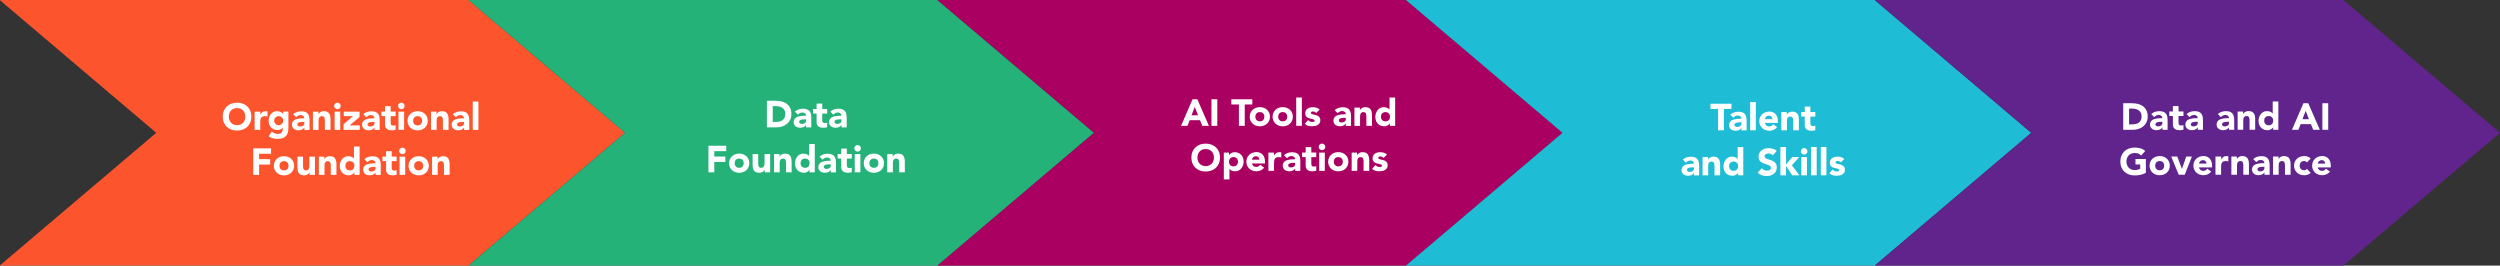 <?xml version="1.0" encoding="UTF-8"?>
<svg id="Layer_2" data-name="Layer 2" xmlns="http://www.w3.org/2000/svg" viewBox="0 0 800 85">
  <rect x="0" y="0" width="800" height="85" fill="#333333" stroke="none"/>
  <defs>
    <style>
      .cls-1 {
        fill: #60248c;
      }

      .cls-2 {
        fill: #25b279;
      }

      .cls-3 {
        fill: #a90062;
      }

      .cls-4 {
        fill: #fff;
      }

      .cls-5 {
        fill: #1fbcd5;
      }

      .cls-6 {
        fill: #fc552e;
      }
    </style>
  </defs>
  <g id="Layer_1-2" data-name="Layer 1">
    <g>
      <polygon class="cls-6" points="150 .09 150 0 0 0 0 .09 50 42.5 0 84.91 0 85 150 85 150 84.91 200 42.5 150 .09"/>
      <polygon class="cls-3" points="450 .09 450 0 300 0 300 .09 350 42.5 300 84.91 300 85 450 85 450 84.91 500 42.5 450 .09"/>
      <polygon class="cls-5" points="600 .09 600 0 450 0 450 .09 500 42.5 450 84.91 450 85 600 85 600 84.91 650 42.5 600 .09"/>
      <polygon class="cls-2" points="300 .09 300 0 150 0 150 .09 200 42.5 150 84.91 150 85 300 85 300 84.91 350 42.5 300 .09"/>
      <polygon class="cls-1" points="750 .09 750 0 600 0 600 .09 650 42.5 600 84.91 600 85 750 85 750 84.91 800 42.5 750 .09"/>
      <g>
        <path class="cls-4" d="M71.28,37.32c0-.68.11-1.3.34-1.85s.55-1.02.95-1.41c.41-.39.89-.69,1.45-.89s1.17-.31,1.84-.31,1.28.1,1.84.31c.56.21,1.04.51,1.45.89.41.39.73.86.95,1.41s.34,1.17.34,1.85-.11,1.3-.34,1.85c-.23.55-.55,1.02-.95,1.41-.41.39-.89.69-1.45.89-.56.21-1.17.31-1.84.31s-1.28-.1-1.84-.31-1.04-.51-1.45-.89c-.41-.39-.73-.86-.95-1.41-.23-.55-.34-1.17-.34-1.85ZM73.22,37.32c0,.4.06.77.19,1.1s.3.62.53.86c.23.24.51.43.83.57.32.14.69.2,1.09.2s.76-.07,1.09-.2c.32-.14.6-.33.83-.57.23-.24.41-.53.53-.86s.19-.7.19-1.1-.06-.76-.19-1.09-.3-.63-.53-.87c-.23-.24-.51-.43-.83-.57-.32-.14-.69-.2-1.09-.2s-.76.07-1.09.2c-.32.14-.6.33-.83.57s-.41.53-.53.87-.19.7-.19,1.09Z"/>
        <path class="cls-4" d="M81.49,35.73h1.8v.94h.02c.19-.36.42-.63.68-.81.26-.18.6-.27,1-.27.1,0,.21,0,.31.01.1,0,.2.02.29.05v1.64c-.13-.04-.25-.07-.38-.09-.12-.02-.25-.03-.39-.03-.34,0-.62.05-.82.14-.2.1-.35.23-.46.4s-.18.38-.21.62c-.03.24-.05.5-.05.79v2.44h-1.8v-5.83Z"/>
        <path class="cls-4" d="M92.28,41.07c0,1.1-.28,1.94-.83,2.51-.56.57-1.4.86-2.54.86-.52,0-1.03-.06-1.54-.17s-.97-.34-1.39-.68l1-1.49c.28.23.57.42.88.55.31.14.65.2,1.01.2.55,0,.96-.13,1.22-.4.26-.27.39-.61.39-1.03v-.56h-.02c-.21.28-.47.48-.77.59-.31.12-.6.17-.87.17-.43,0-.82-.07-1.18-.22-.35-.15-.65-.36-.91-.62-.25-.27-.45-.59-.58-.95-.14-.37-.2-.77-.2-1.21,0-.38.06-.76.19-1.13s.3-.69.53-.97c.23-.28.51-.51.83-.68s.7-.26,1.12-.26c.26,0,.49.03.7.08.21.06.4.13.57.22s.31.19.43.29.22.21.29.32h.02v-.77h1.66v5.34ZM87.74,38.61c0,.19.04.37.11.55.07.17.17.32.31.46.13.13.28.24.46.32s.36.12.57.12.39-.04.56-.12c.18-.08.33-.19.46-.32.13-.13.23-.28.31-.46.07-.17.11-.35.11-.55s-.04-.37-.11-.55c-.07-.17-.17-.32-.31-.46-.13-.13-.29-.24-.46-.32-.18-.08-.36-.12-.56-.12s-.4.04-.57.12-.32.19-.46.32c-.13.13-.23.28-.31.46-.07.17-.11.35-.11.55Z"/>
        <path class="cls-4" d="M97.38,40.83h-.02c-.2.31-.47.54-.8.67-.33.14-.68.2-1.05.2-.27,0-.53-.04-.79-.11s-.47-.19-.67-.34c-.19-.15-.34-.34-.46-.56-.11-.22-.17-.48-.17-.78,0-.34.06-.62.19-.85.12-.23.29-.42.5-.58.21-.15.45-.27.73-.35.27-.08.55-.15.85-.19s.58-.06.88-.07c.29,0,.56-.01.81-.01,0-.32-.11-.57-.34-.76-.23-.19-.5-.28-.81-.28-.3,0-.57.06-.81.19s-.46.29-.65.51l-.96-.98c.34-.31.73-.55,1.18-.7.45-.16.91-.23,1.39-.23.53,0,.96.07,1.3.2.34.13.61.33.82.58.2.26.35.57.43.94s.12.8.12,1.29v2.96h-1.66v-.73ZM96.94,39.01c-.14,0-.31,0-.51.02-.2.01-.4.05-.59.1s-.35.14-.48.25-.2.27-.2.47c0,.22.09.38.28.48.18.1.38.16.58.16.18,0,.35-.02.51-.07.16-.05.31-.12.44-.2s.23-.2.31-.34c.08-.14.11-.3.11-.48v-.38h-.44Z"/>
        <path class="cls-4" d="M100.16,35.73h1.73v.79h.02c.06-.11.14-.22.24-.34.1-.11.23-.21.37-.3s.31-.16.49-.22c.18-.06.38-.08.6-.08.46,0,.82.07,1.1.21.28.14.5.33.65.58.16.25.26.54.32.88.06.34.08.7.08,1.09v3.22h-1.8v-2.86c0-.17,0-.34-.02-.52-.01-.18-.05-.35-.11-.5-.06-.15-.15-.28-.28-.37-.12-.1-.3-.14-.53-.14s-.42.04-.56.13-.25.2-.33.34c-.08.14-.13.3-.15.47-.02.18-.04.36-.04.55v2.9h-1.8v-5.83Z"/>
        <path class="cls-4" d="M106.93,33.9c0-.29.1-.53.31-.74.2-.2.45-.31.74-.31s.53.1.74.31c.2.2.31.45.31.74s-.1.53-.31.74c-.2.2-.45.31-.74.31s-.53-.1-.74-.31c-.2-.2-.31-.45-.31-.74ZM107.08,35.73h1.8v5.83h-1.8v-5.83Z"/>
        <path class="cls-4" d="M109.94,39.76l3.02-2.59h-2.95v-1.44h5.04v1.73l-3.17,2.66h3.24v1.44h-5.18v-1.8Z"/>
        <path class="cls-4" d="M119.83,40.83h-.02c-.2.31-.47.54-.8.67-.33.14-.68.2-1.05.2-.27,0-.53-.04-.79-.11s-.47-.19-.67-.34c-.19-.15-.34-.34-.46-.56-.11-.22-.17-.48-.17-.78,0-.34.06-.62.19-.85.12-.23.29-.42.5-.58.21-.15.45-.27.73-.35.27-.08.55-.15.85-.19s.58-.06.88-.07c.29,0,.56-.01.81-.01,0-.32-.11-.57-.34-.76-.23-.19-.5-.28-.81-.28-.3,0-.57.06-.81.19s-.46.29-.65.51l-.96-.98c.34-.31.73-.55,1.18-.7.45-.16.91-.23,1.39-.23.53,0,.96.07,1.3.2.34.13.61.33.82.58.2.26.35.57.43.94s.12.8.12,1.29v2.96h-1.66v-.73ZM119.39,39.01c-.14,0-.31,0-.51.02-.2.01-.4.05-.59.1s-.35.14-.48.25-.2.27-.2.47c0,.22.09.38.28.48.18.1.38.16.58.16.18,0,.35-.02.51-.07.16-.05.31-.12.44-.2s.23-.2.31-.34c.08-.14.11-.3.11-.48v-.38h-.44Z"/>
        <path class="cls-4" d="M126.59,37.17h-1.58v1.94c0,.16,0,.31.02.44s.05.25.11.34c.06.1.14.17.26.22.12.05.27.08.46.08.1,0,.22,0,.38-.03.16-.02.27-.07.35-.14v1.5c-.2.07-.41.12-.62.14-.22.02-.43.04-.64.04-.3,0-.58-.03-.84-.1-.26-.06-.48-.17-.67-.31s-.34-.32-.45-.55c-.11-.22-.16-.5-.16-.82v-2.77h-1.15v-1.44h1.15v-1.73h1.8v1.73h1.58v1.44Z"/>
        <path class="cls-4" d="M127.38,33.9c0-.29.1-.53.31-.74.2-.2.45-.31.74-.31s.53.1.74.31c.2.2.31.45.31.74s-.1.53-.31.74c-.2.2-.45.31-.74.31s-.53-.1-.74-.31c-.2-.2-.31-.45-.31-.74ZM127.52,35.73h1.8v5.83h-1.8v-5.83Z"/>
        <path class="cls-4" d="M130.4,38.65c0-.46.08-.88.25-1.26s.4-.7.69-.97c.29-.27.64-.47,1.03-.62s.82-.22,1.27-.22.87.07,1.27.22.74.35,1.03.62c.29.27.52.59.69.97s.25.8.25,1.26-.08.88-.25,1.26-.4.7-.69.97c-.29.27-.64.47-1.03.62-.4.14-.82.22-1.27.22s-.87-.07-1.27-.22c-.4-.14-.74-.35-1.03-.62-.29-.27-.52-.59-.69-.97s-.25-.8-.25-1.26ZM132.2,38.65c0,.44.13.8.38,1.07.25.27.61.41,1.06.41s.81-.14,1.06-.41c.25-.27.38-.63.38-1.07s-.13-.8-.38-1.07c-.25-.27-.61-.41-1.06-.41s-.81.14-1.06.41c-.25.27-.38.63-.38,1.07Z"/>
        <path class="cls-4" d="M137.94,35.73h1.73v.79h.02c.06-.11.14-.22.24-.34.1-.11.23-.21.37-.3s.31-.16.49-.22c.18-.06.38-.08.6-.08.46,0,.82.07,1.1.21.28.14.5.33.65.58.16.25.26.54.32.88.06.34.08.7.08,1.09v3.22h-1.8v-2.86c0-.17,0-.34-.02-.52-.01-.18-.05-.35-.11-.5-.06-.15-.15-.28-.28-.37-.12-.1-.3-.14-.53-.14s-.42.04-.56.13-.25.2-.33.34c-.08.14-.13.3-.15.47-.02.18-.04.36-.04.55v2.9h-1.8v-5.83Z"/>
        <path class="cls-4" d="M148.49,40.83h-.02c-.2.31-.47.54-.8.67-.33.14-.68.2-1.05.2-.27,0-.53-.04-.79-.11s-.47-.19-.67-.34c-.19-.15-.34-.34-.46-.56-.11-.22-.17-.48-.17-.78,0-.34.06-.62.19-.85.12-.23.29-.42.5-.58.21-.15.45-.27.73-.35.27-.08.55-.15.85-.19s.58-.06.88-.07c.29,0,.56-.01.81-.01,0-.32-.11-.57-.34-.76-.23-.19-.5-.28-.81-.28-.3,0-.57.06-.81.19s-.46.29-.65.51l-.96-.98c.34-.31.73-.55,1.18-.7.45-.16.91-.23,1.39-.23.53,0,.96.07,1.3.2.34.13.61.33.82.58.2.26.35.57.43.94s.12.8.12,1.29v2.96h-1.66v-.73ZM148.04,39.01c-.14,0-.31,0-.51.02-.2.01-.4.05-.59.1s-.35.14-.48.25-.2.27-.2.47c0,.22.09.38.28.48.18.1.38.16.58.16.18,0,.35-.02.51-.07.16-.05.31-.12.44-.2s.23-.2.31-.34c.08-.14.11-.3.11-.48v-.38h-.44Z"/>
        <path class="cls-4" d="M151.29,32.49h1.8v9.07h-1.8v-9.07Z"/>
        <path class="cls-4" d="M81.04,47.47h5.7v1.73h-3.83v1.73h3.54v1.73h-3.54v3.31h-1.87v-8.5Z"/>
        <path class="cls-4" d="M87.64,53.05c0-.46.08-.88.25-1.26s.4-.7.69-.97c.29-.27.64-.47,1.03-.62.4-.14.82-.22,1.27-.22s.87.07,1.27.22c.4.14.74.35,1.03.62.29.27.52.59.69.97s.25.8.25,1.26-.08.88-.25,1.26-.4.7-.69.97c-.29.27-.64.47-1.03.62s-.82.22-1.27.22-.87-.07-1.27-.22-.74-.35-1.03-.62c-.29-.27-.52-.59-.69-.97s-.25-.8-.25-1.26ZM89.44,53.05c0,.44.13.8.38,1.07.25.27.61.41,1.06.41s.81-.14,1.06-.41c.25-.27.38-.63.38-1.07s-.13-.8-.38-1.07c-.25-.27-.61-.41-1.06-.41s-.81.14-1.06.41c-.25.27-.38.63-.38,1.07Z"/>
        <path class="cls-4" d="M100.79,55.96h-1.73v-.79h-.02c-.06.11-.15.22-.25.34s-.22.21-.37.3-.31.16-.49.22-.38.08-.6.08c-.46,0-.83-.07-1.11-.21-.28-.14-.5-.33-.66-.58-.16-.25-.26-.54-.31-.88-.05-.34-.08-.7-.08-1.09v-3.22h1.8v2.86c0,.17,0,.34.02.52.01.18.05.35.11.5s.15.28.28.37c.12.1.3.14.53.14s.42-.04.56-.13.25-.2.33-.34c.08-.14.13-.3.15-.47s.04-.36.04-.55v-2.9h1.8v5.83Z"/>
        <path class="cls-4" d="M102.06,50.13h1.73v.79h.02c.06-.11.14-.22.24-.34s.23-.21.37-.3c.14-.09.31-.16.49-.22.18-.06.38-.08.6-.08.46,0,.82.07,1.1.21.28.14.5.33.65.58.16.25.26.54.32.88.06.34.08.7.08,1.09v3.22h-1.8v-2.86c0-.17,0-.34-.02-.52-.01-.18-.05-.35-.11-.5-.06-.15-.15-.28-.28-.37-.12-.1-.3-.14-.53-.14s-.42.04-.56.13-.25.2-.33.34c-.08.14-.13.3-.15.47s-.04.36-.04.55v2.9h-1.8v-5.83Z"/>
        <path class="cls-4" d="M115.07,55.96h-1.66v-.77h-.02c-.07.1-.17.21-.28.32-.12.11-.25.21-.41.29-.16.09-.33.16-.52.22s-.38.08-.58.08c-.43,0-.82-.07-1.18-.22-.35-.15-.65-.36-.91-.62s-.45-.59-.58-.95c-.14-.37-.2-.77-.2-1.21,0-.41.06-.8.19-1.17s.3-.7.53-.99.51-.52.83-.69c.33-.17.7-.26,1.12-.26.38,0,.73.06,1.05.17.32.12.59.31.8.59h.02v-3.86h1.8v9.07ZM113.41,53.05c0-.44-.13-.8-.38-1.07-.25-.27-.61-.41-1.06-.41s-.81.14-1.06.41c-.25.27-.38.63-.38,1.07s.13.8.38,1.07c.25.27.61.41,1.06.41s.81-.14,1.06-.41c.25-.27.38-.63.38-1.07Z"/>
        <path class="cls-4" d="M120.17,55.23h-.02c-.2.31-.47.54-.8.67-.33.14-.68.2-1.05.2-.27,0-.53-.04-.79-.11-.25-.08-.47-.19-.67-.34-.19-.15-.34-.34-.46-.56s-.17-.48-.17-.78c0-.34.06-.62.19-.85.12-.23.29-.42.5-.58.21-.15.45-.27.73-.35.27-.08.55-.15.85-.19s.58-.06.88-.07.56-.01.81-.01c0-.32-.11-.57-.34-.76-.23-.19-.5-.28-.81-.28-.3,0-.57.06-.81.19s-.46.29-.65.51l-.96-.98c.34-.31.73-.55,1.18-.7.45-.16.91-.23,1.39-.23.53,0,.96.07,1.3.2.34.13.61.33.82.58.2.26.35.57.43.94s.12.8.12,1.29v2.96h-1.66v-.73ZM119.72,53.41c-.14,0-.31,0-.51.02-.2.01-.4.05-.59.1-.19.06-.35.14-.48.25-.13.11-.2.27-.2.47,0,.22.09.38.28.48.18.1.38.16.58.16.18,0,.35-.02.51-.07s.31-.12.44-.2.23-.2.31-.34c.08-.14.11-.3.11-.48v-.38h-.44Z"/>
        <path class="cls-4" d="M126.92,51.57h-1.58v1.94c0,.16,0,.31.02.44.02.13.05.25.11.34.06.1.14.17.26.22.12.05.27.08.46.08.1,0,.22,0,.38-.03.16-.02.27-.07.35-.14v1.5c-.2.07-.41.12-.62.14-.22.02-.43.04-.64.04-.3,0-.58-.03-.84-.1-.26-.06-.48-.17-.67-.31-.19-.14-.34-.32-.45-.55-.11-.22-.16-.5-.16-.82v-2.77h-1.15v-1.44h1.15v-1.73h1.8v1.73h1.58v1.44Z"/>
        <path class="cls-4" d="M127.72,48.3c0-.29.1-.53.31-.74.2-.2.45-.31.74-.31s.53.1.74.31c.2.2.31.45.31.74s-.1.53-.31.74c-.2.2-.45.31-.74.31s-.53-.1-.74-.31c-.2-.2-.31-.45-.31-.74ZM127.86,50.13h1.8v5.83h-1.8v-5.83Z"/>
        <path class="cls-4" d="M130.74,53.05c0-.46.08-.88.25-1.26s.4-.7.69-.97c.29-.27.64-.47,1.03-.62.4-.14.82-.22,1.27-.22s.87.07,1.27.22c.4.14.74.35,1.03.62.29.27.52.59.69.97s.25.8.25,1.26-.08.88-.25,1.26-.4.7-.69.97c-.29.27-.64.47-1.03.62s-.82.22-1.27.22-.87-.07-1.27-.22-.74-.35-1.03-.62c-.29-.27-.52-.59-.69-.97s-.25-.8-.25-1.26ZM132.54,53.05c0,.44.13.8.38,1.07.25.27.61.41,1.06.41s.81-.14,1.06-.41c.25-.27.38-.63.38-1.07s-.13-.8-.38-1.07c-.25-.27-.61-.41-1.06-.41s-.81.14-1.06.41c-.25.27-.38.63-.38,1.07Z"/>
        <path class="cls-4" d="M138.28,50.13h1.73v.79h.02c.06-.11.14-.22.24-.34s.23-.21.37-.3c.14-.09.31-.16.49-.22.18-.06.38-.08.6-.08.46,0,.82.07,1.1.21.28.14.5.33.65.58.16.25.26.54.32.88.06.34.08.7.08,1.09v3.22h-1.8v-2.86c0-.17,0-.34-.02-.52-.01-.18-.05-.35-.11-.5-.06-.15-.15-.28-.28-.37-.12-.1-.3-.14-.53-.14s-.42.04-.56.13-.25.2-.33.34c-.08.14-.13.3-.15.47s-.04.36-.04.55v2.9h-1.8v-5.83Z"/>
      </g>
      <g>
        <path class="cls-4" d="M245.4,32.24h2.81c.68,0,1.33.08,1.94.23.61.15,1.15.4,1.6.74s.82.78,1.09,1.33.4,1.2.4,1.98c0,.69-.13,1.29-.39,1.82-.26.52-.61.96-1.05,1.32-.44.36-.95.63-1.52.81-.58.18-1.18.28-1.81.28h-3.06v-8.5ZM247.27,39.01h.97c.43,0,.83-.04,1.21-.13s.69-.23.97-.44c.27-.2.49-.47.64-.8.16-.33.23-.74.23-1.22,0-.42-.08-.78-.23-1.09-.16-.31-.37-.56-.63-.76-.26-.2-.57-.35-.93-.45s-.73-.15-1.12-.15h-1.1v5.04Z"/>
        <path class="cls-4" d="M257.94,40.01h-.02c-.2.31-.47.54-.8.67-.33.14-.68.2-1.05.2-.27,0-.53-.04-.79-.11-.25-.08-.47-.19-.67-.34-.19-.15-.34-.34-.46-.56s-.17-.48-.17-.78c0-.34.06-.62.19-.85.12-.23.29-.42.5-.58.21-.15.45-.27.73-.35.27-.08.55-.15.85-.19s.58-.06.88-.07.56-.01.81-.01c0-.32-.11-.57-.34-.76-.23-.19-.5-.28-.81-.28-.3,0-.57.06-.81.19s-.46.29-.65.51l-.96-.98c.34-.31.73-.55,1.18-.7.45-.16.91-.23,1.39-.23.53,0,.96.07,1.3.2.34.13.61.33.82.58.2.26.35.57.43.94s.12.8.12,1.29v2.96h-1.66v-.73ZM257.5,38.18c-.14,0-.31,0-.51.02-.2.01-.4.05-.59.1-.19.06-.35.14-.48.25-.13.11-.2.27-.2.47,0,.22.09.38.28.48.18.1.38.16.58.16.18,0,.35-.02.51-.07s.31-.12.44-.2.23-.2.31-.34c.08-.14.11-.3.11-.48v-.38h-.44Z"/>
        <path class="cls-4" d="M264.69,36.35h-1.58v1.94c0,.16,0,.31.02.44.02.13.05.25.11.34.06.1.14.17.26.22.12.05.27.08.46.08.1,0,.22,0,.38-.03.16-.02.27-.07.35-.14v1.5c-.2.07-.41.12-.62.14-.22.02-.43.04-.64.04-.3,0-.58-.03-.84-.1-.26-.06-.48-.17-.67-.31-.19-.14-.34-.32-.45-.55-.11-.22-.16-.5-.16-.82v-2.77h-1.15v-1.44h1.15v-1.73h1.8v1.73h1.58v1.44Z"/>
        <path class="cls-4" d="M269.27,40.01h-.02c-.2.31-.47.54-.8.67-.33.14-.68.2-1.05.2-.27,0-.53-.04-.79-.11-.25-.08-.47-.19-.67-.34-.19-.15-.34-.34-.46-.56s-.17-.48-.17-.78c0-.34.06-.62.19-.85.12-.23.29-.42.5-.58.21-.15.45-.27.73-.35.27-.08.55-.15.85-.19s.58-.06.88-.07.56-.01.81-.01c0-.32-.11-.57-.34-.76-.23-.19-.5-.28-.81-.28-.3,0-.57.06-.81.19s-.46.29-.65.51l-.96-.98c.34-.31.73-.55,1.18-.7.45-.16.91-.23,1.39-.23.53,0,.96.07,1.3.2.34.13.61.33.82.58.2.26.35.57.43.94s.12.8.12,1.29v2.96h-1.66v-.73ZM268.82,38.18c-.14,0-.31,0-.51.02-.2.01-.4.05-.59.1-.19.06-.35.14-.48.25-.13.11-.2.27-.2.47,0,.22.09.38.28.48.18.1.38.16.58.16.18,0,.35-.02.51-.07s.31-.12.44-.2.23-.2.31-.34c.08-.14.11-.3.11-.48v-.38h-.44Z"/>
        <path class="cls-4" d="M226.7,46.64h5.7v1.73h-3.83v1.73h3.54v1.73h-3.54v3.31h-1.87v-8.5Z"/>
        <path class="cls-4" d="M233.3,52.22c0-.46.08-.88.25-1.26s.4-.7.69-.97c.29-.27.64-.47,1.03-.62s.82-.22,1.27-.22.87.07,1.27.22.74.35,1.03.62c.29.27.52.59.69.97s.25.8.25,1.26-.08.88-.25,1.26-.4.7-.69.97c-.29.27-.64.47-1.03.62-.4.14-.82.22-1.27.22s-.87-.07-1.27-.22c-.4-.14-.74-.35-1.03-.62-.29-.27-.52-.59-.69-.97s-.25-.8-.25-1.26ZM235.1,52.22c0,.44.13.8.38,1.07.25.27.61.41,1.06.41s.81-.14,1.06-.41c.25-.27.38-.63.38-1.07s-.13-.8-.38-1.07c-.25-.27-.61-.41-1.06-.41s-.81.14-1.06.41c-.25.27-.38.63-.38,1.07Z"/>
        <path class="cls-4" d="M246.45,55.14h-1.73v-.79h-.02c-.06.11-.15.22-.25.34-.1.11-.22.21-.37.3-.14.09-.31.16-.49.22-.18.06-.38.08-.6.08-.46,0-.83-.07-1.11-.21-.28-.14-.5-.33-.66-.58-.16-.25-.26-.54-.31-.88-.05-.34-.08-.7-.08-1.09v-3.22h1.8v2.86c0,.17,0,.34.02.52.01.18.05.35.11.5.06.15.15.28.28.37.12.1.3.14.53.14s.42-.04.56-.13.25-.2.33-.34c.08-.14.13-.3.15-.47.02-.18.04-.36.04-.55v-2.9h1.8v5.83Z"/>
        <path class="cls-4" d="M247.72,49.31h1.73v.79h.02c.06-.11.14-.22.24-.34.1-.11.23-.21.37-.3s.31-.16.49-.22c.18-.06.38-.08.6-.08.46,0,.82.07,1.1.21.28.14.5.33.65.58.16.25.26.54.32.88.06.34.08.7.08,1.09v3.22h-1.8v-2.86c0-.17,0-.34-.02-.52-.01-.18-.05-.35-.11-.5-.06-.15-.15-.28-.28-.37-.12-.1-.3-.14-.53-.14s-.42.04-.56.13-.25.2-.33.34c-.08.14-.13.3-.15.47-.02.18-.04.36-.04.55v2.9h-1.8v-5.83Z"/>
        <path class="cls-4" d="M260.73,55.14h-1.66v-.77h-.02c-.07.1-.17.21-.28.32-.12.11-.25.21-.41.29-.16.09-.33.16-.52.22-.19.06-.38.08-.58.08-.43,0-.82-.07-1.18-.22-.35-.15-.65-.36-.91-.62-.25-.27-.45-.59-.58-.95-.14-.37-.2-.77-.2-1.21,0-.41.06-.8.19-1.17s.3-.7.53-.99c.23-.29.51-.52.83-.69s.7-.26,1.12-.26c.38,0,.73.06,1.05.17.32.12.59.31.8.59h.02v-3.86h1.8v9.07ZM259.07,52.22c0-.44-.13-.8-.38-1.07-.25-.27-.61-.41-1.06-.41s-.81.14-1.06.41c-.25.27-.38.63-.38,1.07s.13.8.38,1.07c.25.27.61.41,1.06.41s.81-.14,1.06-.41c.25-.27.38-.63.38-1.07Z"/>
        <path class="cls-4" d="M265.83,54.41h-.02c-.2.31-.47.54-.8.67-.33.14-.68.2-1.05.2-.27,0-.53-.04-.79-.11s-.47-.19-.67-.34c-.19-.15-.34-.34-.46-.56-.11-.22-.17-.48-.17-.78,0-.34.06-.62.19-.85.12-.23.29-.42.5-.58.21-.15.45-.27.73-.35.27-.08.55-.15.85-.19s.58-.06.88-.07c.29,0,.56-.01.81-.01,0-.32-.11-.57-.34-.76-.23-.19-.5-.28-.81-.28-.3,0-.57.06-.81.19s-.46.29-.65.51l-.96-.98c.34-.31.73-.55,1.18-.7.45-.16.91-.23,1.39-.23.53,0,.96.07,1.3.2.34.13.61.33.82.58.2.26.35.57.43.94s.12.8.12,1.29v2.96h-1.66v-.73ZM265.39,52.58c-.14,0-.31,0-.51.02-.2.01-.4.05-.59.1s-.35.14-.48.25-.2.27-.2.47c0,.22.09.38.28.48.18.1.38.16.58.16.18,0,.35-.02.51-.07.16-.05.31-.12.44-.2s.23-.2.31-.34c.08-.14.11-.3.11-.48v-.38h-.44Z"/>
        <path class="cls-4" d="M272.58,50.75h-1.58v1.94c0,.16,0,.31.02.44s.05.25.11.34c.06.1.14.17.26.22.12.05.27.08.46.08.1,0,.22,0,.38-.03.16-.02.27-.07.35-.14v1.5c-.2.07-.41.12-.62.14-.22.02-.43.04-.64.04-.3,0-.58-.03-.84-.1-.26-.06-.48-.17-.67-.31s-.34-.32-.45-.55c-.11-.22-.16-.5-.16-.82v-2.77h-1.15v-1.44h1.15v-1.73h1.8v1.73h1.58v1.44Z"/>
        <path class="cls-4" d="M273.38,47.47c0-.29.1-.53.31-.74.2-.2.45-.31.74-.31s.53.1.74.31c.2.2.31.45.31.74s-.1.53-.31.74c-.2.2-.45.31-.74.31s-.53-.1-.74-.31c-.2-.2-.31-.45-.31-.74ZM273.52,49.31h1.8v5.83h-1.8v-5.83Z"/>
        <path class="cls-4" d="M276.4,52.22c0-.46.08-.88.25-1.26s.4-.7.69-.97c.29-.27.64-.47,1.03-.62s.82-.22,1.27-.22.87.07,1.27.22.74.35,1.03.62c.29.27.52.59.69.97s.25.8.25,1.26-.08.88-.25,1.26-.4.7-.69.97c-.29.27-.64.47-1.03.62-.4.14-.82.22-1.27.22s-.87-.07-1.27-.22c-.4-.14-.74-.35-1.03-.62-.29-.27-.52-.59-.69-.97s-.25-.8-.25-1.26ZM278.2,52.22c0,.44.13.8.38,1.07.25.27.61.41,1.06.41s.81-.14,1.06-.41c.25-.27.38-.63.38-1.07s-.13-.8-.38-1.07c-.25-.27-.61-.41-1.06-.41s-.81.14-1.06.41c-.25.27-.38.63-.38,1.07Z"/>
        <path class="cls-4" d="M283.94,49.31h1.73v.79h.02c.06-.11.14-.22.24-.34.1-.11.23-.21.37-.3s.31-.16.49-.22c.18-.06.38-.08.6-.08.46,0,.82.07,1.1.21.28.14.5.33.65.58.16.25.26.54.32.88.06.34.08.7.08,1.09v3.22h-1.8v-2.86c0-.17,0-.34-.02-.52-.01-.18-.05-.35-.11-.5-.06-.15-.15-.28-.28-.37-.12-.1-.3-.14-.53-.14s-.42.04-.56.13-.25.2-.33.34c-.08.14-.13.3-.15.47-.02.18-.04.36-.04.55v2.9h-1.8v-5.83Z"/>
      </g>
      <g>
        <path class="cls-4" d="M381.6,31.77h1.55l3.7,8.5h-2.11l-.73-1.8h-3.3l-.71,1.8h-2.06l3.67-8.5ZM382.32,34.24l-1.03,2.64h2.08l-1.04-2.64Z"/>
        <path class="cls-4" d="M387.67,31.77h1.87v8.5h-1.87v-8.5Z"/>
        <path class="cls-4" d="M396.44,33.43h-2.42v-1.66h6.72v1.66h-2.42v6.84h-1.87v-6.84Z"/>
        <path class="cls-4" d="M399.91,37.35c0-.46.08-.88.25-1.26s.4-.7.69-.97c.29-.27.64-.47,1.03-.62.4-.14.82-.22,1.27-.22s.87.07,1.27.22c.4.14.74.35,1.03.62.29.27.52.59.69.97s.25.8.25,1.26-.08.88-.25,1.26-.4.7-.69.97c-.29.27-.64.47-1.03.62-.4.14-.82.22-1.27.22s-.87-.07-1.27-.22c-.4-.14-.74-.35-1.03-.62-.29-.27-.52-.59-.69-.97s-.25-.8-.25-1.26ZM401.71,37.35c0,.44.13.8.38,1.07.25.27.61.41,1.06.41s.81-.14,1.06-.41c.25-.27.38-.63.38-1.07s-.13-.8-.38-1.07c-.25-.27-.61-.41-1.06-.41s-.81.14-1.06.41c-.25.27-.38.63-.38,1.07Z"/>
        <path class="cls-4" d="M407.23,37.35c0-.46.08-.88.25-1.26s.4-.7.69-.97c.29-.27.64-.47,1.03-.62.4-.14.82-.22,1.27-.22s.87.07,1.27.22c.4.14.74.35,1.03.62.29.27.52.59.69.97s.25.8.25,1.26-.08.88-.25,1.26-.4.7-.69.97c-.29.27-.64.47-1.03.62-.4.14-.82.22-1.27.22s-.87-.07-1.27-.22c-.4-.14-.74-.35-1.03-.62-.29-.27-.52-.59-.69-.97s-.25-.8-.25-1.26ZM409.03,37.35c0,.44.13.8.38,1.07.25.27.61.41,1.06.41s.81-.14,1.06-.41c.25-.27.38-.63.38-1.07s-.13-.8-.38-1.07c-.25-.27-.61-.41-1.06-.41s-.81.14-1.06.41c-.25.27-.38.63-.38,1.07Z"/>
        <path class="cls-4" d="M414.79,31.2h1.8v9.07h-1.8v-9.07Z"/>
        <path class="cls-4" d="M421.19,36.15c-.26-.33-.61-.49-1.04-.49-.15,0-.3.04-.44.11-.14.07-.22.2-.22.37,0,.14.07.25.22.32.15.07.34.13.56.18.23.05.47.11.73.17.26.06.5.15.73.28.23.13.42.3.56.52.15.22.22.51.22.88s-.08.69-.25.93c-.16.24-.37.44-.63.59-.26.15-.54.25-.86.31-.32.06-.64.09-.95.09-.41,0-.82-.06-1.24-.17s-.77-.32-1.06-.62l1.09-1.21c.17.21.35.37.56.47.2.11.44.16.71.16.21,0,.4-.03.56-.09.17-.06.25-.17.25-.33,0-.15-.07-.27-.22-.34-.15-.08-.34-.14-.56-.19-.23-.05-.47-.11-.73-.17-.26-.06-.5-.15-.73-.27s-.42-.29-.56-.51c-.15-.22-.22-.51-.22-.88,0-.34.07-.64.21-.89s.32-.45.55-.61c.23-.16.49-.28.79-.35s.6-.11.9-.11c.38,0,.77.06,1.16.17.39.11.72.31,1,.6l-1.1,1.09Z"/>
        <path class="cls-4" d="M430.66,39.54h-.02c-.2.31-.47.54-.8.67-.33.14-.68.2-1.05.2-.27,0-.53-.04-.79-.11-.25-.08-.47-.19-.67-.34-.19-.15-.34-.34-.46-.56-.11-.22-.17-.48-.17-.78,0-.34.06-.62.19-.85.12-.23.29-.42.5-.58.21-.15.45-.27.73-.35.27-.08.55-.15.85-.19s.58-.06.88-.07.56-.01.81-.01c0-.32-.11-.57-.34-.76-.23-.19-.5-.28-.81-.28-.3,0-.57.06-.81.19s-.46.29-.65.51l-.96-.98c.34-.31.73-.55,1.18-.7s.91-.23,1.39-.23c.53,0,.96.07,1.3.2s.61.33.82.58c.2.26.35.57.43.94s.12.8.12,1.29v2.96h-1.66v-.73ZM430.21,37.71c-.14,0-.31,0-.51.02s-.4.05-.59.1c-.19.06-.35.14-.48.25-.13.11-.2.27-.2.47,0,.22.09.38.28.48.18.1.38.16.58.16.18,0,.35-.02.51-.07s.31-.12.44-.2.23-.2.31-.34c.08-.14.11-.3.11-.48v-.38h-.44Z"/>
        <path class="cls-4" d="M433.44,34.44h1.73v.79h.02c.06-.11.14-.22.24-.34.1-.11.23-.21.37-.3.14-.09.31-.16.49-.22.18-.06.38-.08.6-.08.46,0,.82.07,1.1.21.28.14.5.33.65.58.16.25.26.54.32.88s.08.7.08,1.09v3.22h-1.8v-2.86c0-.17,0-.34-.02-.52-.01-.18-.05-.35-.11-.5-.06-.15-.15-.28-.28-.37-.12-.1-.3-.14-.53-.14s-.42.04-.56.13c-.14.08-.25.2-.33.34-.08.14-.13.3-.15.47-.02.18-.04.36-.04.55v2.9h-1.8v-5.83Z"/>
        <path class="cls-4" d="M446.45,40.27h-1.66v-.77h-.02c-.07.1-.17.21-.28.32-.12.11-.25.21-.41.29s-.33.16-.52.22c-.19.06-.38.08-.58.08-.43,0-.82-.07-1.18-.22-.35-.15-.65-.36-.91-.62s-.45-.59-.58-.95c-.14-.37-.2-.77-.2-1.21,0-.41.06-.8.19-1.17s.3-.7.53-.99c.23-.29.51-.52.83-.69.33-.17.7-.26,1.12-.26.38,0,.73.06,1.05.17.32.12.59.31.8.59h.02v-3.86h1.8v9.07ZM444.79,37.35c0-.44-.13-.8-.38-1.07-.25-.27-.61-.41-1.06-.41s-.81.14-1.06.41c-.25.27-.38.63-.38,1.07s.13.8.38,1.07c.25.27.61.41,1.06.41s.81-.14,1.06-.41c.25-.27.38-.63.38-1.07Z"/>
        <path class="cls-4" d="M381.24,50.42c0-.68.11-1.3.34-1.85.23-.55.55-1.02.95-1.41.41-.39.89-.69,1.45-.89.56-.21,1.17-.31,1.84-.31s1.28.1,1.84.31c.56.21,1.04.51,1.45.89.41.39.73.86.95,1.41.23.55.34,1.17.34,1.85s-.11,1.3-.34,1.85c-.23.55-.55,1.02-.95,1.41-.41.39-.89.69-1.45.89-.56.21-1.17.31-1.84.31s-1.28-.1-1.84-.31c-.56-.21-1.04-.51-1.45-.89-.41-.39-.73-.86-.95-1.41-.23-.55-.34-1.17-.34-1.85ZM383.18,50.42c0,.4.06.77.19,1.1s.3.62.53.86c.23.24.51.43.83.57.32.14.69.2,1.09.2s.76-.07,1.09-.2c.32-.14.6-.33.83-.57.23-.24.41-.53.53-.86s.19-.7.19-1.1-.06-.76-.19-1.09-.3-.63-.53-.87c-.23-.24-.51-.43-.83-.57-.32-.14-.69-.2-1.09-.2s-.76.07-1.09.2c-.32.14-.6.33-.83.57-.23.24-.41.53-.53.87s-.19.7-.19,1.09Z"/>
        <path class="cls-4" d="M391.62,48.84h1.66v.77h.02c.07-.1.17-.21.28-.32.12-.11.25-.21.41-.29.16-.09.33-.16.51-.22.18-.06.38-.08.59-.08.43,0,.82.07,1.18.22.35.15.65.36.91.62.25.27.45.59.58.95.14.37.2.77.2,1.21,0,.41-.06.8-.19,1.17s-.3.7-.53.99c-.23.29-.51.52-.83.69-.33.17-.7.26-1.12.26-.38,0-.73-.06-1.05-.17-.32-.12-.59-.31-.8-.59h-.02v3.36h-1.8v-8.57ZM393.28,51.75c0,.44.13.8.38,1.07.25.27.61.41,1.06.41s.81-.14,1.06-.41c.25-.27.38-.63.38-1.07s-.13-.8-.38-1.07c-.25-.27-.61-.41-1.06-.41s-.81.14-1.06.41c-.25.27-.38.63-.38,1.07Z"/>
        <path class="cls-4" d="M404.53,53.66c-.29.37-.65.65-1.09.85-.44.2-.9.3-1.37.3-.45,0-.87-.07-1.27-.22-.4-.14-.74-.35-1.03-.62-.29-.27-.52-.59-.69-.97s-.25-.8-.25-1.26.08-.88.25-1.26.4-.7.69-.97c.29-.27.64-.47,1.03-.62.4-.14.82-.22,1.27-.22.42,0,.79.07,1.13.22.34.14.63.35.86.62.24.27.42.59.55.97.13.38.19.8.19,1.26v.56h-4.18c.07.34.23.62.47.82.24.2.54.31.89.31.3,0,.55-.07.75-.2.2-.13.38-.3.53-.51l1.26.92ZM403.01,51.09c0-.3-.09-.56-.3-.78s-.48-.32-.8-.32c-.2,0-.38.03-.53.1-.15.06-.28.15-.39.25-.11.1-.19.22-.25.35-.06.13-.09.27-.1.41h2.38Z"/>
        <path class="cls-4" d="M405.9,48.84h1.8v.94h.02c.19-.36.42-.63.68-.81.26-.18.6-.27,1-.27.1,0,.21,0,.31.01.1,0,.2.02.29.05v1.64c-.13-.04-.25-.07-.38-.09-.12-.02-.25-.03-.39-.03-.34,0-.62.05-.82.14-.2.1-.35.23-.46.4-.11.17-.18.38-.21.62-.03.24-.05.5-.05.79v2.44h-1.8v-5.83Z"/>
        <path class="cls-4" d="M414.44,53.94h-.02c-.2.31-.47.54-.8.67s-.68.2-1.05.2c-.27,0-.53-.04-.79-.11s-.47-.19-.67-.34c-.19-.15-.34-.34-.46-.56-.11-.22-.17-.48-.17-.78,0-.34.06-.62.19-.85.12-.23.29-.42.5-.58.21-.15.45-.27.73-.35.27-.08.55-.15.85-.19s.58-.06.88-.07c.29,0,.56-.01.81-.01,0-.32-.11-.57-.34-.76-.23-.19-.5-.28-.81-.28-.3,0-.57.06-.81.19s-.46.29-.65.51l-.96-.98c.34-.31.73-.55,1.18-.7.45-.16.91-.23,1.39-.23.53,0,.96.07,1.3.2.34.13.61.33.82.58.2.26.35.57.43.94s.12.8.12,1.29v2.96h-1.66v-.73ZM414,52.11c-.14,0-.31,0-.51.02-.2.01-.4.05-.59.1-.19.06-.35.14-.48.25s-.2.27-.2.47c0,.22.09.38.28.48.18.1.38.16.58.16.18,0,.35-.02.51-.07.16-.05.31-.12.44-.2s.23-.2.31-.34c.08-.14.11-.3.11-.48v-.38h-.44Z"/>
        <path class="cls-4" d="M421.2,50.28h-1.58v1.94c0,.16,0,.31.02.44.02.13.05.25.11.34.06.1.14.17.26.22.12.05.27.08.46.08.1,0,.22,0,.38-.03.16-.02.27-.07.35-.14v1.5c-.2.07-.41.12-.62.14-.22.02-.43.04-.64.04-.3,0-.58-.03-.84-.1-.26-.06-.48-.17-.67-.31-.19-.14-.34-.32-.45-.55-.11-.22-.16-.5-.16-.82v-2.77h-1.15v-1.44h1.15v-1.73h1.8v1.73h1.58v1.44Z"/>
        <path class="cls-4" d="M421.99,47c0-.29.1-.53.31-.74s.45-.31.74-.31.53.1.74.31c.2.2.31.45.31.74s-.1.53-.31.74-.45.31-.74.31-.53-.1-.74-.31c-.2-.2-.31-.45-.31-.74ZM422.14,48.84h1.8v5.83h-1.8v-5.83Z"/>
        <path class="cls-4" d="M425.01,51.75c0-.46.08-.88.25-1.26s.4-.7.69-.97c.29-.27.64-.47,1.03-.62.4-.14.82-.22,1.27-.22s.87.07,1.27.22c.4.14.74.35,1.03.62.29.27.52.59.69.97s.25.8.25,1.26-.08.88-.25,1.26-.4.7-.69.97c-.29.27-.64.47-1.03.62-.4.14-.82.22-1.27.22s-.87-.07-1.27-.22c-.4-.14-.74-.35-1.03-.62-.29-.27-.52-.59-.69-.97s-.25-.8-.25-1.26ZM426.82,51.75c0,.44.13.8.38,1.07.25.27.61.41,1.06.41s.81-.14,1.06-.41c.25-.27.38-.63.38-1.07s-.13-.8-.38-1.07c-.25-.27-.61-.41-1.06-.41s-.81.14-1.06.41c-.25.27-.38.63-.38,1.07Z"/>
        <path class="cls-4" d="M432.55,48.84h1.73v.79h.02c.06-.11.14-.22.24-.34.1-.11.23-.21.37-.3.14-.09.31-.16.49-.22.18-.06.38-.08.6-.08.46,0,.82.07,1.1.21.28.14.5.33.65.58s.26.54.32.88c.06.34.08.7.08,1.09v3.22h-1.8v-2.86c0-.17,0-.34-.02-.52s-.05-.35-.11-.5c-.06-.15-.15-.28-.28-.37-.12-.1-.3-.14-.53-.14s-.42.04-.56.13c-.14.08-.25.2-.33.34-.08.14-.13.3-.15.47-.02.18-.04.36-.04.55v2.9h-1.8v-5.83Z"/>
        <path class="cls-4" d="M442.74,50.55c-.26-.33-.61-.49-1.04-.49-.15,0-.3.04-.44.11-.14.07-.22.2-.22.37,0,.14.07.25.22.32s.34.13.56.18c.23.05.47.11.73.17.26.06.5.15.73.28.23.13.42.3.56.52.15.22.22.51.22.88s-.08.69-.25.93-.37.44-.63.59c-.26.15-.54.25-.86.31-.32.06-.64.09-.95.09-.41,0-.82-.06-1.24-.17-.42-.12-.77-.32-1.06-.62l1.09-1.21c.17.21.35.37.56.47s.44.16.71.16c.21,0,.4-.03.56-.09.17-.06.25-.17.25-.33s-.07-.27-.22-.34-.34-.14-.56-.19c-.23-.05-.47-.11-.73-.17s-.5-.15-.73-.27c-.23-.12-.42-.29-.56-.51-.15-.22-.22-.51-.22-.88,0-.34.07-.64.21-.89.14-.25.32-.45.55-.61.23-.16.49-.28.79-.35s.6-.11.9-.11c.38,0,.77.06,1.16.17.39.11.72.31,1,.6l-1.1,1.09Z"/>
      </g>
      <g>
        <path class="cls-4" d="M549.77,34.86h-2.42v-1.66h6.72v1.66h-2.42v6.84h-1.87v-6.84Z"/>
        <path class="cls-4" d="M557.25,40.97h-.02c-.2.31-.47.54-.8.67-.33.14-.68.2-1.05.2-.27,0-.53-.04-.79-.11-.25-.08-.47-.19-.67-.34-.19-.15-.34-.34-.46-.56-.11-.22-.17-.48-.17-.78,0-.34.06-.62.19-.85.12-.23.29-.42.5-.58.21-.15.45-.27.73-.35.27-.08.55-.15.85-.19s.58-.06.88-.07.56-.01.81-.01c0-.32-.11-.57-.34-.76-.23-.19-.5-.28-.81-.28-.3,0-.57.06-.81.19s-.46.29-.65.51l-.96-.98c.34-.31.73-.55,1.18-.7s.91-.23,1.39-.23c.53,0,.96.07,1.3.2s.61.33.82.58c.2.26.35.57.43.94s.12.8.12,1.29v2.96h-1.66v-.73ZM556.8,39.14c-.14,0-.31,0-.51.02s-.4.05-.59.1c-.19.06-.35.14-.48.25-.13.11-.2.27-.2.47,0,.22.09.38.28.48.18.1.38.16.58.16.18,0,.35-.02.51-.07s.31-.12.44-.2.23-.2.31-.34c.08-.14.11-.3.11-.48v-.38h-.44Z"/>
        <path class="cls-4" d="M560.06,32.63h1.8v9.07h-1.8v-9.07Z"/>
        <path class="cls-4" d="M568.67,40.69c-.29.37-.65.65-1.09.85-.44.2-.9.3-1.37.3s-.87-.07-1.27-.22c-.4-.14-.74-.35-1.03-.62-.29-.27-.52-.59-.69-.97s-.25-.8-.25-1.26.08-.88.25-1.26.4-.7.69-.97c.29-.27.64-.47,1.03-.62.4-.14.82-.22,1.27-.22.42,0,.79.07,1.13.22.34.14.63.35.86.62.24.27.42.59.55.97s.19.8.19,1.26v.56h-4.18c.07.34.23.62.47.82.24.2.54.31.89.31.3,0,.55-.07.75-.2.2-.13.38-.3.53-.51l1.26.92ZM567.15,38.12c0-.3-.09-.56-.3-.78s-.48-.32-.8-.32c-.2,0-.38.03-.53.1-.15.06-.28.15-.39.25-.11.1-.19.22-.25.35-.06.13-.09.27-.1.41h2.38Z"/>
        <path class="cls-4" d="M570.04,35.87h1.73v.79h.02c.06-.11.14-.22.24-.34.1-.11.23-.21.37-.3.14-.09.31-.16.49-.22.18-.06.38-.08.6-.08.46,0,.82.07,1.1.21.28.14.5.33.65.58.16.25.26.54.32.88s.08.7.08,1.09v3.22h-1.8v-2.86c0-.17,0-.34-.02-.52-.01-.18-.05-.35-.11-.5-.06-.15-.15-.28-.28-.37-.12-.1-.3-.14-.53-.14s-.42.04-.56.13c-.14.08-.25.2-.33.34-.08.14-.13.3-.15.47-.02.18-.04.36-.04.55v2.9h-1.8v-5.83Z"/>
        <path class="cls-4" d="M580.9,37.31h-1.58v1.94c0,.16,0,.31.02.44.02.13.05.25.11.34.06.1.14.17.26.22s.27.08.46.08c.1,0,.22,0,.38-.03.16-.02.27-.07.35-.14v1.5c-.2.07-.41.12-.62.14-.22.02-.43.04-.64.04-.3,0-.58-.03-.84-.1-.26-.06-.48-.17-.67-.31-.19-.14-.34-.32-.45-.55-.11-.22-.16-.5-.16-.82v-2.77h-1.15v-1.44h1.15v-1.73h1.8v1.73h1.58v1.44Z"/>
        <path class="cls-4" d="M542.06,55.37h-.02c-.2.31-.47.54-.8.67-.33.14-.68.2-1.05.2-.27,0-.53-.04-.79-.11s-.47-.19-.67-.34c-.19-.15-.34-.34-.46-.56-.11-.22-.17-.48-.17-.78,0-.34.06-.62.19-.85.12-.23.29-.42.5-.58.21-.15.45-.27.73-.35.27-.08.55-.15.85-.19s.58-.06.88-.07c.29,0,.56-.01.81-.01,0-.32-.11-.57-.34-.76-.23-.19-.5-.28-.81-.28s-.57.06-.81.19-.46.29-.65.51l-.96-.98c.34-.31.73-.55,1.18-.7.45-.16.91-.23,1.39-.23.53,0,.96.07,1.3.2.34.13.61.33.82.58.2.26.35.57.43.94s.12.8.12,1.29v2.96h-1.66v-.73ZM541.61,53.54c-.14,0-.31,0-.51.02-.2.01-.4.05-.59.1-.19.06-.35.14-.48.25s-.2.27-.2.47c0,.22.09.38.28.48.18.1.38.16.58.16.18,0,.35-.02.51-.07.16-.05.31-.12.44-.2s.23-.2.31-.34c.08-.14.11-.3.11-.48v-.38h-.44Z"/>
        <path class="cls-4" d="M544.84,50.27h1.73v.79h.02c.06-.11.14-.22.24-.34.1-.11.23-.21.37-.3.14-.09.31-.16.49-.22.18-.06.38-.08.6-.08.46,0,.82.07,1.1.21.28.14.5.33.65.58s.26.54.32.88c.06.34.08.7.08,1.09v3.22h-1.8v-2.86c0-.17,0-.34-.02-.52s-.05-.35-.11-.5c-.06-.15-.15-.28-.28-.37-.12-.1-.3-.14-.53-.14s-.42.04-.56.13c-.14.08-.25.2-.33.34-.08.14-.13.3-.15.47-.02.18-.04.36-.04.55v2.9h-1.8v-5.83Z"/>
        <path class="cls-4" d="M557.85,56.1h-1.66v-.77h-.02c-.07.1-.17.21-.28.32-.12.11-.25.21-.41.29-.16.09-.33.16-.52.22-.19.06-.38.08-.58.08-.43,0-.82-.07-1.18-.22-.35-.15-.65-.36-.91-.62-.25-.27-.45-.59-.58-.95-.14-.37-.2-.77-.2-1.21,0-.41.06-.8.19-1.17s.3-.7.53-.99c.23-.29.51-.52.83-.69s.7-.26,1.12-.26c.38,0,.73.06,1.05.17s.59.31.8.59h.02v-3.86h1.8v9.07ZM556.19,53.18c0-.44-.13-.8-.38-1.07-.25-.27-.61-.41-1.06-.41s-.81.14-1.06.41c-.25.27-.38.63-.38,1.07s.13.8.38,1.07c.25.27.61.41,1.06.41s.81-.14,1.06-.41c.25-.27.38-.63.38-1.07Z"/>
        <path class="cls-4" d="M567.27,49.68c-.15-.19-.36-.33-.62-.43s-.51-.14-.74-.14c-.14,0-.28.02-.42.05-.14.03-.28.08-.41.15-.13.07-.23.16-.31.27s-.12.25-.12.41c0,.26.1.45.29.59s.43.25.73.35.61.19.94.29.65.23.94.41c.29.18.53.41.73.71s.29.69.29,1.19-.09.88-.26,1.24c-.18.35-.41.64-.71.88-.3.23-.65.4-1.04.52-.4.11-.81.17-1.25.17-.55,0-1.06-.08-1.54-.25-.47-.17-.91-.44-1.32-.82l1.33-1.46c.19.26.43.45.73.59s.59.21.91.21c.15,0,.31-.02.46-.05s.3-.09.42-.16.22-.16.3-.28c.08-.11.11-.24.11-.4,0-.26-.1-.46-.29-.61-.2-.15-.44-.27-.74-.38-.3-.1-.62-.21-.96-.31-.34-.1-.66-.24-.96-.42-.3-.18-.54-.41-.74-.7-.2-.29-.29-.67-.29-1.14s.09-.86.27-1.2c.18-.34.42-.63.72-.86s.65-.41,1.04-.52c.39-.12.8-.17,1.21-.17.48,0,.94.07,1.39.2.45.14.85.36,1.21.68l-1.28,1.4Z"/>
        <path class="cls-4" d="M569.73,47.03h1.8v5.54l1.99-2.3h2.21l-2.32,2.63,2.38,3.2h-2.27l-1.97-2.95h-.02v2.95h-1.8v-9.07Z"/>
        <path class="cls-4" d="M576.28,48.43c0-.29.1-.53.31-.74s.45-.31.74-.31.53.1.74.31c.2.2.31.45.31.74s-.1.53-.31.74-.45.31-.74.31-.53-.1-.74-.31c-.2-.2-.31-.45-.31-.74ZM576.42,50.27h1.8v5.83h-1.8v-5.83Z"/>
        <path class="cls-4" d="M579.54,47.03h1.8v9.07h-1.8v-9.07Z"/>
        <path class="cls-4" d="M582.66,47.03h1.8v9.07h-1.8v-9.07Z"/>
        <path class="cls-4" d="M589.06,51.98c-.26-.33-.61-.49-1.04-.49-.15,0-.3.04-.44.11-.14.07-.22.2-.22.37,0,.14.07.25.22.32s.34.13.56.18c.23.05.47.11.73.17.26.06.5.15.73.28.23.13.42.3.56.52.15.22.22.51.22.88s-.08.69-.25.93-.37.44-.63.59c-.26.15-.54.25-.86.31-.32.06-.64.09-.95.09-.41,0-.82-.06-1.24-.17-.42-.12-.77-.32-1.06-.62l1.09-1.21c.17.21.35.37.56.47s.44.16.71.16c.21,0,.4-.03.56-.09.17-.06.25-.17.25-.33s-.07-.27-.22-.34-.34-.14-.56-.19c-.23-.05-.47-.11-.73-.17s-.5-.15-.73-.27c-.23-.12-.42-.29-.56-.51-.15-.22-.22-.51-.22-.88,0-.34.07-.64.21-.89.14-.25.32-.45.55-.61.23-.16.49-.28.79-.35s.6-.11.9-.11c.38,0,.77.06,1.16.17.39.11.72.31,1,.6l-1.1,1.09Z"/>
      </g>
      <g>
        <path class="cls-4" d="M679.42,33.03h2.81c.68,0,1.33.08,1.94.23.61.15,1.15.4,1.6.74s.82.78,1.09,1.33c.27.54.4,1.2.4,1.98,0,.69-.13,1.29-.39,1.82-.26.52-.61.96-1.05,1.32-.44.36-.95.63-1.52.81-.58.18-1.18.28-1.81.28h-3.06v-8.5ZM681.29,39.8h.97c.43,0,.83-.04,1.21-.13s.69-.23.97-.44c.27-.2.49-.47.64-.8.16-.33.23-.74.23-1.22,0-.42-.08-.78-.23-1.09-.16-.31-.37-.56-.63-.76s-.57-.35-.93-.45c-.36-.1-.73-.15-1.12-.15h-1.1v5.04Z"/>
        <path class="cls-4" d="M691.96,40.79h-.02c-.2.31-.47.54-.8.67-.33.14-.68.2-1.05.2-.27,0-.53-.04-.79-.11-.25-.08-.47-.19-.67-.34-.19-.15-.34-.34-.46-.56-.11-.22-.17-.48-.17-.78,0-.34.06-.62.19-.85.12-.23.29-.42.5-.58.21-.15.45-.27.73-.35.27-.08.55-.15.85-.19s.58-.06.88-.07.56-.01.81-.01c0-.32-.11-.57-.34-.76-.23-.19-.5-.28-.81-.28s-.57.06-.81.19-.46.29-.65.51l-.96-.98c.34-.31.73-.55,1.18-.7.45-.16.91-.23,1.39-.23.53,0,.96.07,1.3.2.34.13.61.33.82.58s.35.57.43.94.12.8.12,1.29v2.96h-1.66v-.73ZM691.51,38.97c-.14,0-.31,0-.51.02-.2.01-.4.05-.59.1-.19.06-.35.14-.48.25-.13.11-.2.27-.2.47,0,.22.09.38.28.48.18.1.38.16.58.16.18,0,.35-.02.51-.07s.31-.12.44-.2.23-.2.31-.34c.08-.14.11-.3.11-.48v-.38h-.44Z"/>
        <path class="cls-4" d="M698.71,37.13h-1.58v1.94c0,.16,0,.31.02.44.02.13.05.25.11.34.06.1.14.17.26.22.12.05.27.08.46.08.1,0,.22,0,.38-.03.16-.02.27-.07.35-.14v1.5c-.2.07-.41.12-.62.14-.22.02-.43.04-.64.04-.3,0-.58-.03-.84-.1-.26-.06-.48-.17-.67-.31-.19-.14-.34-.32-.45-.55-.11-.22-.16-.5-.16-.82v-2.77h-1.15v-1.44h1.15v-1.73h1.8v1.73h1.58v1.44Z"/>
        <path class="cls-4" d="M703.28,40.79h-.02c-.2.31-.47.54-.8.67-.33.14-.68.2-1.05.2-.27,0-.53-.04-.79-.11-.25-.08-.47-.19-.67-.34-.19-.15-.34-.34-.46-.56-.11-.22-.17-.48-.17-.78,0-.34.06-.62.19-.85.12-.23.29-.42.5-.58.21-.15.45-.27.73-.35.27-.08.55-.15.85-.19s.58-.06.88-.07.56-.01.81-.01c0-.32-.11-.57-.34-.76-.23-.19-.5-.28-.81-.28-.3,0-.57.06-.81.19s-.46.29-.65.51l-.96-.98c.34-.31.73-.55,1.18-.7s.91-.23,1.39-.23c.53,0,.96.07,1.3.2s.61.33.82.58c.2.26.35.57.43.94s.12.8.12,1.29v2.96h-1.66v-.73ZM702.84,38.97c-.14,0-.31,0-.51.02s-.4.05-.59.1c-.19.06-.35.14-.48.25-.13.11-.2.27-.2.47,0,.22.09.38.28.48.18.1.38.16.58.16.18,0,.35-.02.51-.07s.31-.12.44-.2.23-.2.31-.34c.08-.14.11-.3.11-.48v-.38h-.44Z"/>
        <path class="cls-4" d="M713.28,40.79h-.02c-.2.31-.47.54-.8.67-.33.14-.68.2-1.05.2-.27,0-.53-.04-.79-.11-.25-.08-.47-.19-.67-.34-.19-.15-.34-.34-.46-.56-.11-.22-.17-.48-.17-.78,0-.34.06-.62.19-.85.12-.23.29-.42.5-.58.21-.15.45-.27.73-.35.27-.08.55-.15.85-.19s.58-.06.88-.07.56-.01.81-.01c0-.32-.11-.57-.34-.76-.23-.19-.5-.28-.81-.28-.3,0-.57.06-.81.19s-.46.29-.65.51l-.96-.98c.34-.31.73-.55,1.18-.7s.91-.23,1.39-.23c.53,0,.96.07,1.3.2s.61.33.82.58c.2.26.35.57.43.94s.12.8.12,1.29v2.96h-1.66v-.73ZM712.83,38.97c-.14,0-.31,0-.51.02s-.4.05-.59.1c-.19.06-.35.14-.48.25-.13.11-.2.27-.2.47,0,.22.09.38.28.48.18.1.38.16.58.16.18,0,.35-.02.51-.07s.31-.12.44-.2.23-.2.31-.34c.08-.14.11-.3.11-.48v-.38h-.44Z"/>
        <path class="cls-4" d="M716.06,35.69h1.73v.79h.02c.06-.11.14-.22.24-.34.1-.11.23-.21.37-.3.14-.09.31-.16.49-.22.18-.06.38-.08.6-.08.46,0,.82.07,1.1.21.28.14.5.33.65.58.16.25.26.54.32.88.06.34.08.7.08,1.09v3.22h-1.8v-2.86c0-.17,0-.34-.02-.52-.01-.18-.05-.35-.11-.5-.06-.15-.15-.28-.28-.37-.12-.1-.3-.14-.53-.14s-.42.04-.56.13c-.14.08-.25.2-.33.34-.08.14-.13.3-.15.47-.02.18-.04.36-.04.55v2.9h-1.8v-5.83Z"/>
        <path class="cls-4" d="M729.07,41.53h-1.66v-.77h-.02c-.07.1-.17.21-.28.32s-.25.21-.41.29c-.16.09-.33.16-.52.22-.19.06-.38.08-.58.08-.43,0-.82-.07-1.18-.22-.35-.15-.65-.36-.91-.62s-.45-.59-.58-.95-.2-.77-.2-1.21c0-.41.06-.8.19-1.17s.3-.7.53-.99c.23-.29.51-.52.83-.69.33-.17.7-.26,1.12-.26.38,0,.73.06,1.05.17.32.12.59.31.8.59h.02v-3.86h1.8v9.07ZM727.42,38.61c0-.44-.13-.8-.38-1.07-.25-.27-.61-.41-1.06-.41s-.81.14-1.06.41c-.25.27-.38.63-.38,1.07s.13.8.38,1.07c.25.27.61.41,1.06.41s.81-.14,1.06-.41c.25-.27.38-.63.38-1.07Z"/>
        <path class="cls-4" d="M737.09,33.03h1.55l3.7,8.5h-2.11l-.73-1.8h-3.3l-.71,1.8h-2.06l3.67-8.5ZM737.81,35.5l-1.03,2.64h2.08l-1.04-2.64Z"/>
        <path class="cls-4" d="M743.16,33.03h1.87v8.5h-1.87v-8.5Z"/>
        <path class="cls-4" d="M686.66,55.33c-.55.29-1.13.5-1.73.62-.6.13-1.21.19-1.84.19-.67,0-1.28-.1-1.84-.31-.56-.21-1.04-.51-1.45-.89-.41-.39-.73-.86-.95-1.41-.23-.55-.34-1.17-.34-1.85s.11-1.3.34-1.85c.23-.55.55-1.02.95-1.41.41-.39.89-.69,1.45-.89.56-.21,1.17-.31,1.84-.31s1.31.08,1.88.25c.57.16,1.07.45,1.51.85l-1.32,1.44c-.26-.26-.54-.46-.86-.6-.32-.14-.72-.2-1.2-.2-.4,0-.76.07-1.09.2-.32.14-.6.33-.83.57-.23.24-.41.53-.53.87s-.19.7-.19,1.09.06.77.19,1.1.3.62.53.86c.23.24.51.43.83.57.32.14.69.2,1.09.2s.76-.05,1.06-.14.53-.19.71-.28v-1.38h-1.52v-1.73h3.32v4.44Z"/>
        <path class="cls-4" d="M687.86,53.01c0-.46.08-.88.25-1.26s.4-.7.69-.97c.29-.27.64-.47,1.03-.62.4-.14.82-.22,1.27-.22s.87.07,1.27.22c.4.14.74.35,1.03.62.29.27.52.59.69.97s.25.8.25,1.26-.08.88-.25,1.26-.4.7-.69.97c-.29.27-.64.47-1.03.62-.4.14-.82.22-1.27.22s-.87-.07-1.27-.22c-.4-.14-.74-.35-1.03-.62-.29-.27-.52-.59-.69-.97s-.25-.8-.25-1.26ZM689.66,53.01c0,.44.13.8.38,1.07.25.27.61.41,1.06.41s.81-.14,1.06-.41c.25-.27.38-.63.38-1.07s-.13-.8-.38-1.07c-.25-.27-.61-.41-1.06-.41s-.81.14-1.06.41c-.25.27-.38.63-.38,1.07Z"/>
        <path class="cls-4" d="M694.79,50.09h1.94l1.48,3.96h.02l1.37-3.96h1.81l-2.3,5.83h-1.91l-2.41-5.83Z"/>
        <path class="cls-4" d="M707.59,54.92c-.29.37-.65.65-1.09.85-.44.2-.9.3-1.37.3s-.87-.07-1.27-.22c-.4-.14-.74-.35-1.03-.62-.29-.27-.52-.59-.69-.97s-.25-.8-.25-1.26.08-.88.25-1.26.4-.7.69-.97c.29-.27.64-.47,1.03-.62.4-.14.82-.22,1.27-.22.42,0,.79.07,1.13.22s.63.35.86.62c.24.27.42.59.55.97s.19.8.19,1.26v.56h-4.18c.07.34.23.62.47.82.24.2.54.31.89.31.3,0,.55-.07.75-.2s.38-.3.53-.51l1.26.92ZM706.07,52.35c0-.3-.09-.56-.3-.78s-.48-.32-.8-.32c-.2,0-.38.03-.53.1-.15.06-.28.15-.39.25-.11.1-.19.22-.25.35-.06.13-.09.27-.1.41h2.38Z"/>
        <path class="cls-4" d="M708.96,50.09h1.8v.94h.02c.19-.36.42-.63.68-.81.26-.18.6-.27,1-.27.1,0,.21,0,.31.01.1,0,.2.02.29.05v1.64c-.13-.04-.25-.07-.38-.09-.12-.02-.25-.03-.39-.03-.34,0-.62.05-.82.14-.2.1-.35.23-.46.4-.11.17-.18.38-.21.62-.03.24-.05.5-.05.79v2.44h-1.8v-5.83Z"/>
        <path class="cls-4" d="M714.06,50.09h1.73v.79h.02c.06-.11.14-.22.24-.34.1-.11.23-.21.37-.3.14-.09.31-.16.49-.22.18-.06.38-.08.6-.08.46,0,.82.07,1.1.21.28.14.5.33.65.58s.26.54.32.88c.06.34.08.7.08,1.09v3.22h-1.8v-2.86c0-.17,0-.34-.02-.52s-.05-.35-.11-.5c-.06-.15-.15-.28-.28-.37-.12-.1-.3-.14-.53-.14s-.42.04-.56.13c-.14.08-.25.2-.33.34-.08.14-.13.3-.15.47-.02.18-.04.36-.04.55v2.9h-1.8v-5.83Z"/>
        <path class="cls-4" d="M724.61,55.19h-.02c-.2.31-.47.54-.8.67-.33.14-.68.2-1.05.2-.27,0-.53-.04-.79-.11s-.47-.19-.67-.34c-.19-.15-.34-.34-.46-.56-.11-.22-.17-.48-.17-.78,0-.34.06-.62.19-.85.12-.23.29-.42.5-.58.21-.15.45-.27.73-.35.27-.08.55-.15.85-.19s.58-.06.88-.07c.29,0,.56-.01.81-.01,0-.32-.11-.57-.34-.76-.23-.19-.5-.28-.81-.28s-.57.06-.81.19-.46.29-.65.51l-.96-.98c.34-.31.73-.55,1.18-.7.45-.16.91-.23,1.39-.23.53,0,.96.07,1.3.2.34.13.61.33.82.58.2.26.35.57.43.94s.12.8.12,1.29v2.96h-1.66v-.73ZM724.16,53.37c-.14,0-.31,0-.51.02-.2.01-.4.05-.59.1-.19.06-.35.14-.48.25s-.2.27-.2.47c0,.22.09.38.28.48.18.1.38.16.58.16.18,0,.35-.02.51-.07.16-.05.31-.12.44-.2s.23-.2.31-.34c.08-.14.11-.3.11-.48v-.38h-.44Z"/>
        <path class="cls-4" d="M727.39,50.09h1.73v.79h.02c.06-.11.14-.22.24-.34.1-.11.23-.21.37-.3.14-.09.31-.16.49-.22.18-.06.38-.08.6-.08.46,0,.82.07,1.1.21.28.14.5.33.65.58s.26.54.32.88c.06.34.08.7.08,1.09v3.22h-1.8v-2.86c0-.17,0-.34-.02-.52s-.05-.35-.11-.5c-.06-.15-.15-.28-.28-.37-.12-.1-.3-.14-.53-.14s-.42.04-.56.13c-.14.08-.25.2-.33.34-.08.14-.13.3-.15.47-.02.18-.04.36-.04.55v2.9h-1.8v-5.83Z"/>
        <path class="cls-4" d="M738.23,51.98c-.09-.13-.21-.23-.37-.32s-.33-.13-.52-.13c-.46,0-.81.14-1.06.41-.25.27-.38.63-.38,1.07s.13.8.38,1.07c.25.27.61.41,1.06.41.2,0,.37-.04.52-.13.14-.09.27-.19.37-.31l1.19,1.25c-.28.29-.61.49-.99.61-.38.12-.74.17-1.09.17-.45,0-.87-.07-1.27-.22-.4-.14-.74-.35-1.03-.62-.29-.27-.52-.59-.69-.97s-.25-.8-.25-1.26.08-.88.25-1.26.4-.7.69-.97c.29-.27.64-.47,1.03-.62.4-.14.82-.22,1.27-.22.34,0,.71.06,1.09.17.38.12.71.32.99.61l-1.19,1.25Z"/>
        <path class="cls-4" d="M745.58,54.92c-.29.37-.65.65-1.09.85-.44.2-.9.3-1.37.3-.45,0-.87-.07-1.27-.22-.4-.14-.74-.35-1.03-.62-.29-.27-.52-.59-.69-.97s-.25-.8-.25-1.26.08-.88.25-1.26.4-.7.69-.97c.29-.27.64-.47,1.03-.62.4-.14.82-.22,1.27-.22.42,0,.79.07,1.13.22.34.14.63.35.86.62.24.27.42.59.55.97.13.38.19.8.19,1.26v.56h-4.18c.07.34.23.62.47.82.24.2.54.31.89.31.3,0,.55-.07.75-.2.2-.13.38-.3.53-.51l1.26.92ZM744.06,52.35c0-.3-.09-.56-.3-.78s-.48-.32-.8-.32c-.2,0-.38.03-.53.1-.15.06-.28.15-.39.25-.11.1-.19.22-.25.35-.06.13-.09.27-.1.41h2.38Z"/>
      </g>
    </g>
  </g>
</svg>